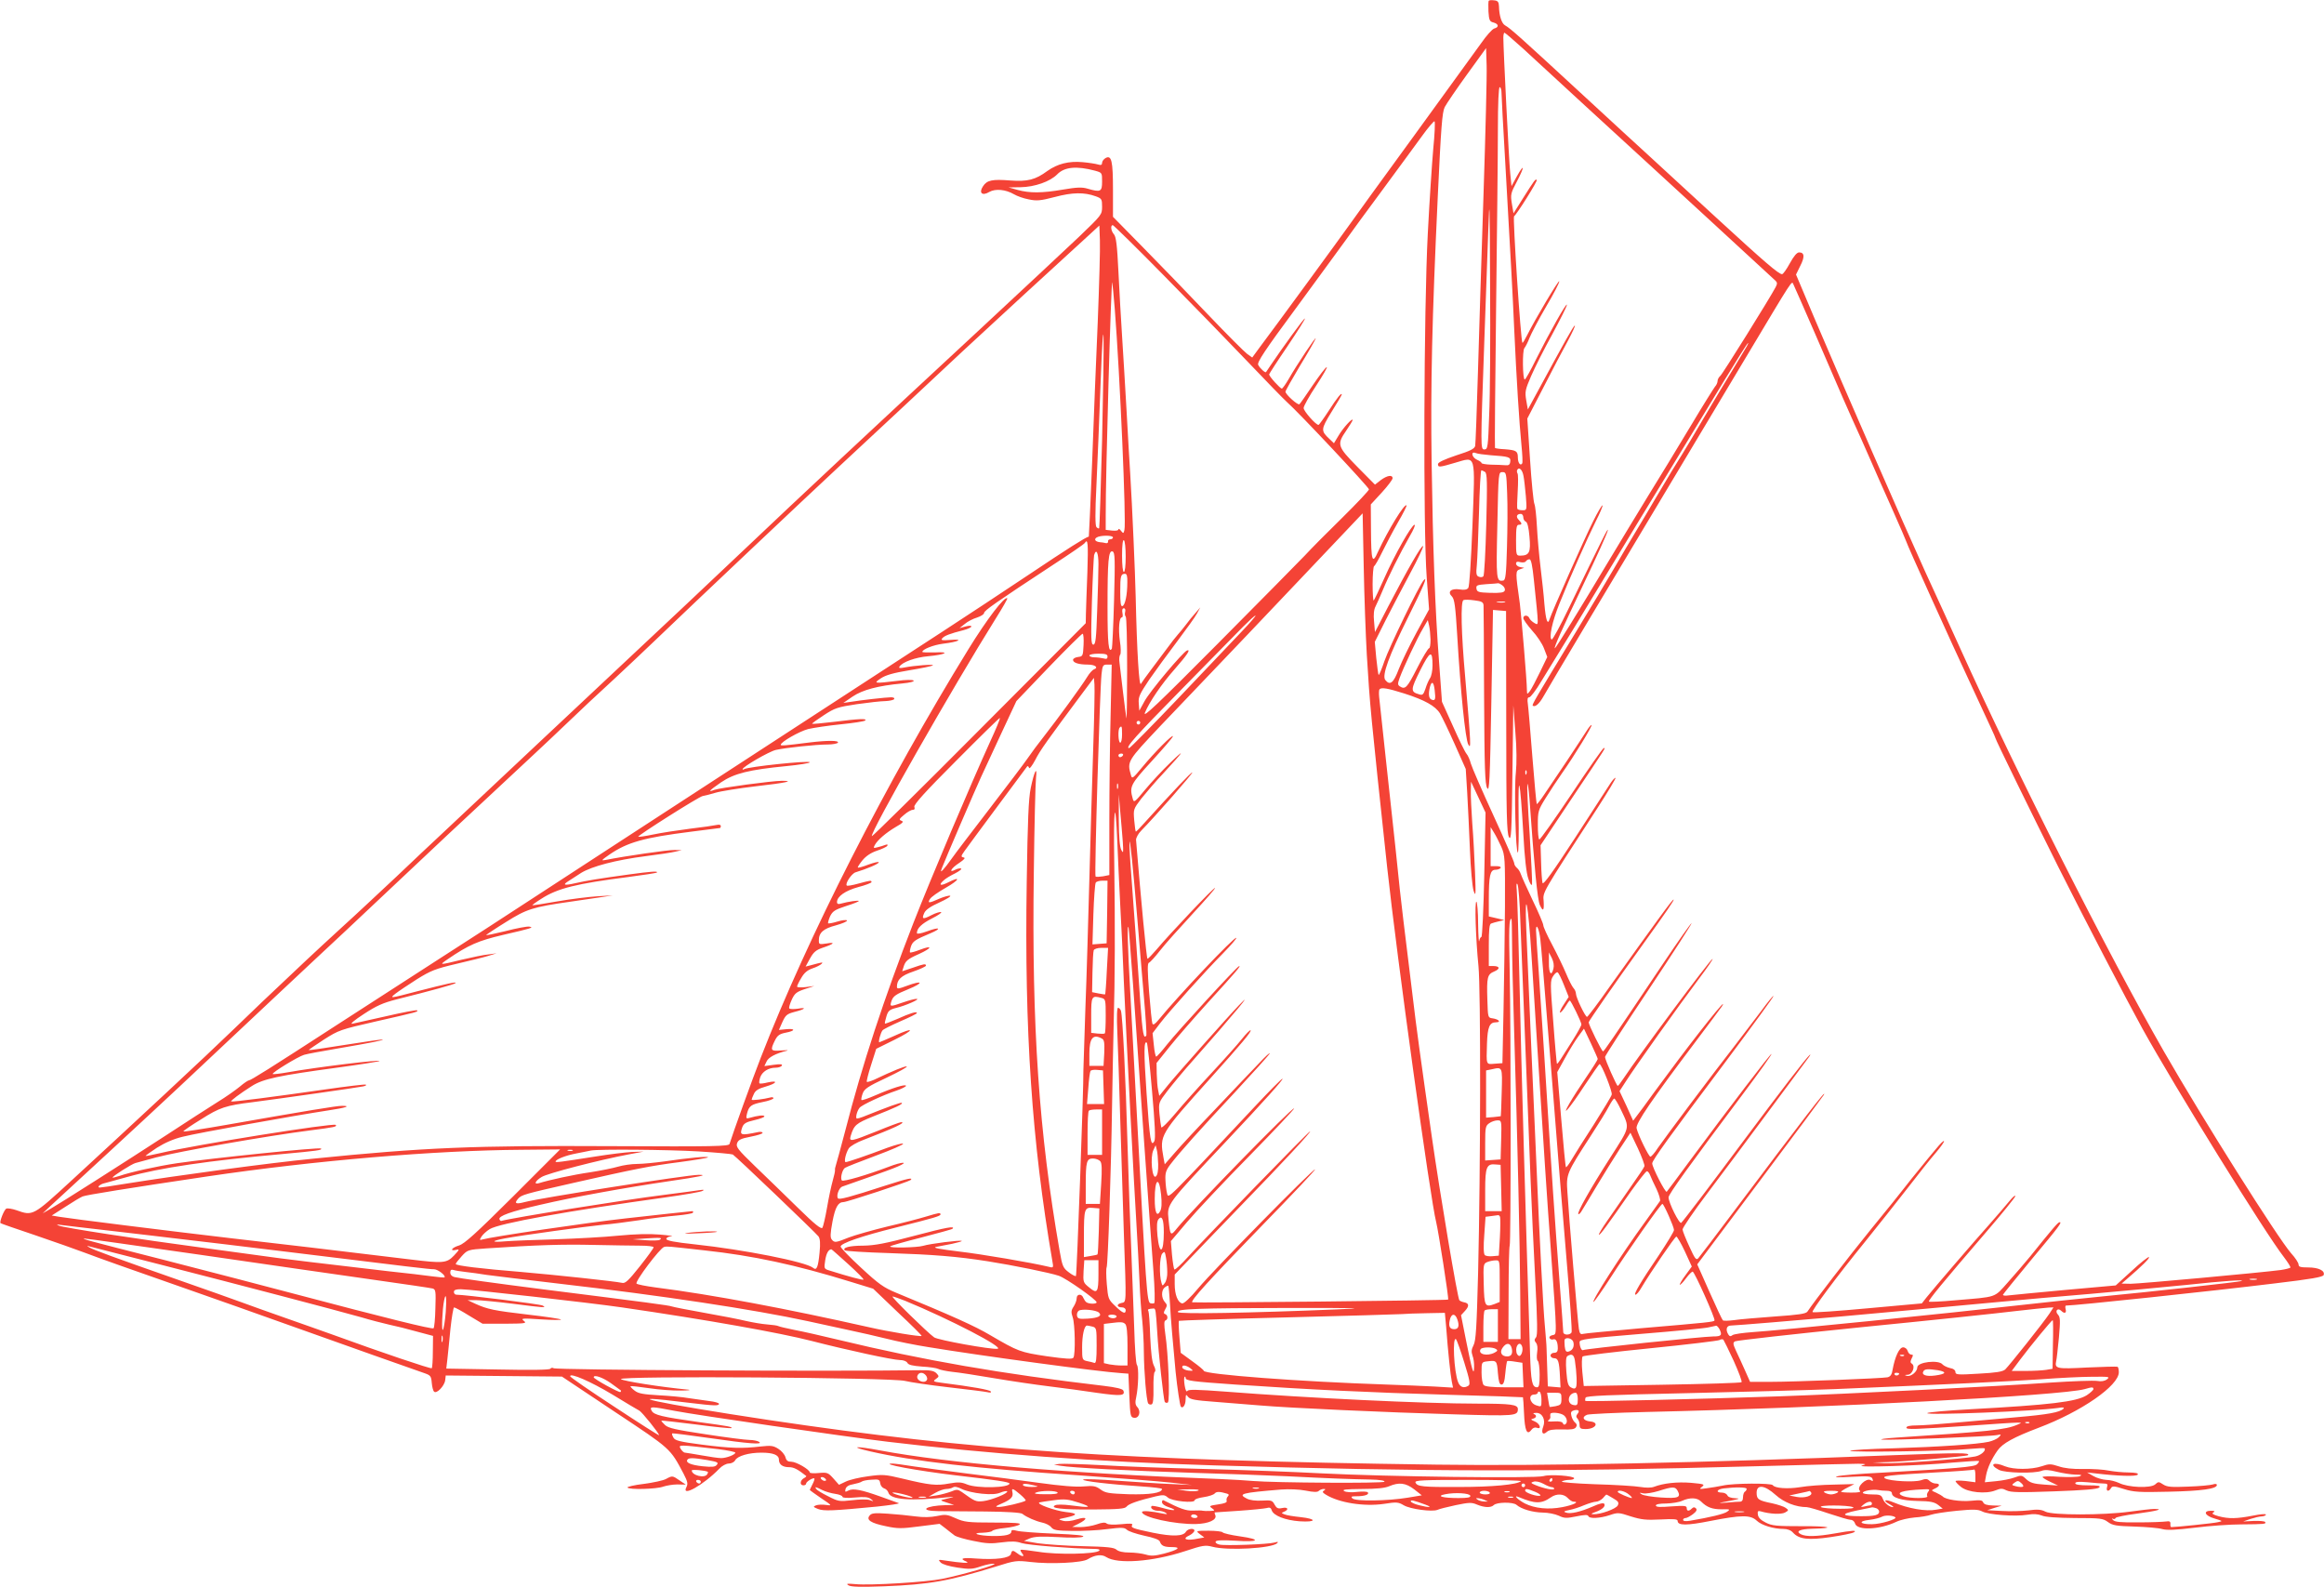 <?xml version="1.0" standalone="no"?>
<!DOCTYPE svg PUBLIC "-//W3C//DTD SVG 20010904//EN"
 "http://www.w3.org/TR/2001/REC-SVG-20010904/DTD/svg10.dtd">
<svg version="1.0" xmlns="http://www.w3.org/2000/svg"
 width="1280pt" height="874pt" viewBox="0 0 1280 874"
 preserveAspectRatio="xMidYMid meet">
<g transform="translate(0,874) scale(0.1,-0.1)"
fill="#f44336" stroke="none">
<path d="M8200 8736 c-3 -2 -3 -29 -2 -59 3 -49 7 -56 28 -61 29 -8 31 -26 4
-33 -11 -3 -44 -40 -73 -82 -30 -42 -195 -269 -367 -506 -172 -236 -334 -459
-359 -495 -43 -61 -410 -563 -496 -677 l-38 -52 -28 20 c-15 11 -112 108 -216
217 -103 108 -263 274 -355 367 l-168 171 0 148 c0 160 -8 193 -40 176 -11 -6
-20 -18 -20 -27 0 -11 -6 -14 -22 -9 -13 4 -51 10 -85 13 -76 7 -139 -9 -195
-49 -65 -48 -109 -59 -203 -52 -100 8 -129 2 -151 -32 -24 -36 -5 -55 35 -31
33 19 90 14 136 -13 17 -10 53 -23 81 -28 43 -9 63 -8 143 13 98 26 162 27
226 4 33 -12 35 -16 35 -57 0 -44 -2 -46 -127 -166 -71 -67 -321 -301 -558
-521 -606 -562 -953 -886 -1300 -1215 -165 -157 -442 -417 -615 -579 -173
-162 -391 -367 -485 -455 -207 -195 -452 -425 -560 -526 -44 -41 -155 -145
-245 -231 -91 -85 -223 -209 -295 -274 -71 -65 -161 -148 -199 -184 -220 -207
-284 -268 -406 -386 -139 -135 -550 -517 -888 -828 -211 -194 -211 -194 -301
-162 -23 8 -48 12 -56 9 -12 -5 -39 -73 -32 -80 1 -2 88 -32 192 -67 105 -36
228 -79 275 -97 87 -33 226 -82 600 -213 118 -41 343 -121 500 -177 319 -114
717 -255 770 -273 31 -11 35 -16 38 -52 2 -22 7 -44 13 -49 13 -14 57 31 61
63 l3 26 320 -3 320 -3 291 -194 c312 -207 304 -200 379 -341 22 -43 25 -55
16 -73 -32 -60 94 11 181 101 15 16 38 28 52 28 14 0 30 8 35 18 13 24 75 42
145 42 65 0 96 -13 96 -38 0 -27 20 -42 56 -42 26 0 47 -11 94 -48 3 -2 -3 -8
-13 -13 -21 -12 -23 -39 -2 -39 8 0 15 4 15 10 0 10 39 34 45 28 3 -2 -2 -17
-10 -32 -8 -16 -15 -30 -15 -31 0 -2 28 -22 63 -46 60 -40 61 -42 27 -37 -19
3 -44 2 -55 -2 -18 -7 -17 -9 10 -20 32 -13 86 -10 325 13 74 8 128 16 120 19
-8 3 -53 19 -100 36 -106 38 -152 47 -178 33 -17 -9 -19 -8 -15 9 4 13 17 22
42 26 20 4 41 10 46 14 6 5 30 10 55 11 41 3 45 1 48 -20 2 -13 12 -25 22 -28
10 -3 20 -13 23 -23 10 -39 123 -48 332 -25 38 4 34 2 -25 -12 -23 -5 -22 -6
15 -18 l40 -13 -46 -1 c-115 -3 -152 -32 -41 -33 37 0 153 -1 258 -2 120 -1
197 -6 205 -13 24 -19 73 -40 109 -48 19 -4 42 -15 50 -26 13 -16 31 -19 115
-20 55 -1 142 3 193 10 80 10 95 9 108 -3 8 -9 51 -23 95 -33 53 -11 83 -22
87 -32 8 -24 23 -31 67 -31 54 0 35 -15 -44 -36 -51 -13 -72 -14 -101 -5 -21
6 -61 11 -90 11 -34 0 -60 6 -71 16 -14 12 -51 16 -185 19 -93 2 -204 10 -247
16 l-77 13 32 14 c26 10 61 12 154 7 74 -5 129 -3 139 2 12 7 -37 12 -159 17
-97 4 -190 11 -206 16 -22 6 -30 5 -30 -5 0 -17 -33 -25 -105 -24 -75 1 -123
17 -53 18 26 1 49 5 53 10 3 5 34 13 70 16 35 4 71 12 80 19 12 8 -22 11 -142
11 -143 0 -163 3 -210 24 -46 21 -57 22 -103 12 -34 -7 -73 -8 -118 -2 -37 5
-106 12 -153 15 -71 5 -89 3 -99 -10 -21 -24 6 -42 89 -59 65 -14 86 -14 185
-1 l111 14 34 -26 c18 -15 41 -32 50 -39 9 -6 55 -20 102 -29 70 -15 100 -16
157 -8 54 7 80 6 109 -4 33 -11 274 -30 398 -32 25 0 36 -3 29 -10 -19 -19
-232 -23 -334 -6 -52 8 -96 13 -99 11 -2 -3 2 -11 9 -20 16 -19 0 -20 -26 0
-25 19 -31 19 -36 -3 -7 -23 -83 -33 -193 -25 -76 6 -93 0 -52 -17 23 -11 -25
-8 -118 6 -38 6 -39 5 -24 -11 10 -10 46 -21 93 -28 66 -10 83 -9 129 7 30 10
62 16 73 14 20 -4 -165 -58 -286 -83 -87 -18 -398 -37 -479 -29 -46 4 -53 3
-37 -7 14 -8 65 -10 195 -5 253 10 357 29 617 109 104 33 113 34 189 25 109
-13 285 -5 316 15 39 24 77 29 102 12 62 -40 255 -26 432 32 100 33 113 35
152 25 85 -23 330 -9 358 20 7 8 2 8 -15 3 -35 -10 -274 -19 -305 -11 -15 4
-23 11 -19 17 4 7 40 8 109 4 129 -9 146 7 25 24 -50 7 -92 17 -96 22 -3 5
-38 9 -77 9 -72 0 -72 -1 -48 -19 l24 -18 -33 -6 c-66 -14 -94 -3 -48 18 12 6
23 16 26 23 5 18 -35 15 -46 -3 -14 -26 -73 -28 -182 -6 -115 24 -123 28 -114
43 5 8 -13 9 -60 4 -43 -4 -73 -3 -81 4 -8 7 -25 6 -55 -5 -23 -8 -63 -15 -89
-15 l-46 1 34 17 c55 27 51 43 -7 25 -32 -10 -59 -13 -78 -8 -28 8 -28 8 16
17 68 15 68 24 0 31 -59 7 -166 45 -145 53 6 2 41 7 79 12 60 8 78 6 140 -14
76 -25 63 -29 -49 -14 -38 5 -76 5 -84 0 -30 -16 36 -24 208 -23 144 1 177 4
186 16 11 15 63 33 159 56 43 10 51 9 68 -6 22 -20 148 -33 148 -15 0 6 22 13
49 17 28 4 55 13 61 20 10 12 29 11 69 -1 10 -3 11 -8 3 -16 -6 -6 -8 -16 -6
-23 4 -9 -11 -15 -47 -20 -48 -7 -51 -9 -34 -21 18 -13 17 -14 -11 -15 -16 -1
-33 0 -39 1 -5 2 -29 2 -53 1 -39 -2 -72 10 -164 57 -5 2 -8 -3 -8 -11 0 -9
16 -21 36 -27 57 -19 31 -23 -31 -5 -32 9 -59 14 -62 11 -11 -11 10 -26 35
-26 15 0 34 -5 42 -11 12 -8 9 -9 -13 -5 -64 14 -117 18 -117 9 0 -29 183 -69
298 -66 69 2 115 23 106 48 -4 8 -5 15 -3 16 2 0 63 4 134 9 72 5 140 12 152
15 15 5 23 2 27 -12 10 -30 74 -55 154 -61 93 -6 97 13 5 23 -38 4 -77 10 -88
15 -18 7 -19 8 -2 15 28 12 20 27 -11 20 -23 -5 -31 -1 -42 19 -12 23 -18 25
-69 22 -35 -2 -67 2 -84 11 -51 26 -30 32 190 50 43 3 99 1 134 -6 44 -9 65
-9 72 -2 6 6 18 11 27 11 12 0 12 -2 2 -9 -10 -6 -8 -11 10 -22 72 -45 210
-67 321 -51 69 11 79 10 109 -8 36 -21 156 -37 185 -25 10 5 55 16 101 26 73
15 87 16 117 3 41 -17 77 -18 92 -3 17 17 105 18 125 2 27 -24 90 -42 145 -43
29 0 68 -8 88 -17 31 -15 43 -15 97 -4 44 9 63 10 66 2 5 -16 64 -13 118 5 44
15 50 15 116 -7 58 -18 84 -21 163 -17 75 4 95 2 95 -8 0 -26 50 -26 181 0
169 33 220 34 254 2 27 -26 93 -46 148 -46 21 0 41 -7 52 -20 33 -37 85 -43
208 -25 62 9 119 21 127 26 23 13 -11 11 -105 -6 -97 -17 -159 -19 -187 -4
-30 16 -5 28 62 30 137 3 98 15 -50 14 -145 0 -170 2 -205 20 -27 13 -41 28
-43 43 -3 19 0 23 15 19 50 -15 112 -18 134 -7 21 12 22 13 4 26 -9 7 -43 18
-74 25 -75 15 -86 22 -86 58 0 48 44 43 105 -12 45 -41 112 -67 171 -67 10 0
65 -16 121 -35 57 -19 111 -35 121 -35 11 0 21 -9 24 -20 11 -40 134 -35 227
9 23 11 68 21 101 24 33 2 74 9 90 15 17 6 81 16 143 22 92 9 117 8 140 -4 35
-18 183 -29 247 -18 35 6 59 4 80 -4 20 -9 83 -13 183 -14 141 0 155 -2 182
-22 26 -19 46 -22 147 -25 65 -2 134 -8 153 -14 26 -7 73 -5 180 8 80 10 195
18 255 18 127 1 138 2 131 13 -3 5 -31 7 -63 6 l-58 -3 40 14 c22 7 50 14 63
14 12 1 22 5 22 10 0 5 -33 2 -72 -6 -88 -17 -133 -18 -189 -3 -31 9 -39 14
-28 21 10 6 7 9 -13 9 -47 0 -34 -28 20 -43 46 -14 46 -14 17 -20 -24 -6 -231
-27 -256 -27 -4 0 -6 8 -5 18 1 13 -5 16 -24 13 -14 -2 -82 -5 -152 -5 -97 -1
-130 2 -140 13 -8 8 -8 11 -1 7 6 -3 13 -2 15 4 1 5 54 16 117 24 111 15 154
26 95 26 -16 0 -76 -7 -134 -15 -147 -20 -425 -20 -464 0 -23 12 -44 14 -95 7
-36 -4 -102 -6 -146 -3 l-80 4 40 13 40 12 -48 1 c-33 1 -49 6 -54 17 -5 13
-16 14 -67 9 -58 -6 -143 7 -156 24 -3 3 -18 12 -35 20 -30 13 -30 13 -7 24
27 12 29 27 3 27 -11 0 -26 7 -34 15 -12 12 -21 12 -47 3 -36 -12 -168 -5
-197 10 -23 14 18 18 277 33 113 6 208 13 213 16 4 2 7 -12 7 -33 l0 -37 -55
7 c-30 3 -55 3 -54 -1 0 -5 14 -19 30 -32 38 -30 137 -40 189 -19 30 12 38 12
62 0 24 -11 70 -12 263 -5 164 6 238 12 247 21 9 9 -3 12 -60 12 -47 0 -72 4
-72 11 0 9 20 10 68 6 37 -4 77 -7 90 -7 19 0 22 -4 17 -20 -7 -23 10 -27 22
-5 7 12 17 12 70 -5 54 -17 85 -19 248 -15 183 4 265 16 265 37 0 6 -9 8 -22
3 -13 -4 -74 -10 -136 -12 -94 -4 -116 -2 -138 12 -24 16 -27 16 -44 0 -25
-22 -149 -17 -199 8 -19 9 -50 17 -70 17 -20 1 -52 10 -71 21 l-35 20 45 -5
c124 -15 227 -18 234 -7 5 8 -10 11 -51 12 -32 0 -80 5 -108 10 -27 6 -90 10
-140 9 -60 -1 -106 4 -137 15 -44 14 -52 14 -93 0 -58 -19 -155 -19 -202 0
-63 27 -91 10 -33 -20 34 -17 193 -21 235 -5 18 7 42 5 82 -5 32 -8 78 -15
103 -16 34 0 40 -2 25 -9 -11 -4 -62 -6 -112 -3 -51 4 -93 3 -93 -1 0 -4 19
-16 43 -27 l42 -20 -74 5 c-60 4 -79 10 -100 29 -25 24 -28 24 -66 10 -22 -8
-68 -17 -101 -20 l-62 -6 7 39 c8 41 31 91 63 136 27 39 89 73 226 125 236 89
442 232 442 306 0 14 -3 28 -7 30 -5 2 -80 0 -167 -4 -170 -9 -180 -7 -171 36
3 11 9 69 15 129 8 95 8 112 -6 127 -18 20 0 39 19 20 17 -17 30 -13 24 9 -3
11 -2 20 2 20 51 0 799 79 1149 122 202 24 265 35 270 46 9 24 -28 42 -85 42
-42 0 -53 3 -53 16 0 9 -18 37 -41 62 -75 86 -488 741 -701 1112 -311 543
-810 1530 -1122 2220 -51 113 -138 304 -194 425 -111 244 -455 1030 -610 1396
l-100 237 23 47 c26 50 24 75 -6 75 -12 0 -29 -20 -51 -60 -18 -33 -37 -60
-43 -60 -19 1 -91 62 -363 312 -151 139 -314 289 -362 333 -49 44 -222 204
-386 355 -322 297 -386 355 -414 370 -19 10 -33 53 -34 105 -1 24 -6 31 -26
33 -14 2 -28 1 -30 -2z m188 -263 c53 -49 206 -189 340 -313 135 -124 308
-283 387 -355 111 -102 376 -345 663 -610 11 -10 12 -17 2 -36 -34 -64 -292
-478 -305 -489 -8 -7 -15 -19 -15 -28 0 -8 -6 -23 -14 -31 -7 -9 -65 -101
-127 -205 -63 -104 -121 -201 -130 -215 -9 -14 -60 -98 -114 -186 -54 -88
-152 -250 -218 -360 -158 -264 -288 -475 -293 -475 -8 0 39 105 160 358 69
144 128 274 131 290 6 26 -28 -43 -213 -424 -48 -100 -91 -179 -96 -176 -16 9
3 99 43 198 57 143 152 356 200 453 23 45 40 85 37 88 -2 3 -26 -36 -51 -87
-48 -95 -226 -497 -240 -539 -11 -37 -21 -8 -29 84 -3 44 -13 134 -21 200 -8
66 -17 167 -20 225 -3 58 -9 114 -14 125 -5 11 -16 121 -24 245 l-15 225 88
170 c48 94 109 210 136 259 26 49 43 86 37 83 -9 -6 -54 -86 -209 -372 l-49
-90 -9 51 c-8 47 -5 59 27 133 19 44 71 148 116 229 44 82 81 155 81 163 0 18
-95 -151 -169 -298 -30 -62 -59 -113 -63 -113 -12 0 -14 160 -2 173 6 7 19 32
28 56 10 25 51 103 92 173 42 71 74 133 72 139 -3 9 -132 -207 -178 -299 -12
-24 -23 -42 -25 -40 -9 9 -54 692 -46 697 15 10 131 195 125 200 -7 7 -12 0
-79 -106 l-49 -78 -9 53 c-8 50 -7 58 28 123 43 82 42 104 -1 27 l-29 -53 -7
70 c-7 64 -38 684 -38 748 0 15 3 27 6 27 3 0 49 -39 102 -87z m-217 -798
c-11 -335 -25 -781 -31 -990 -6 -209 -13 -389 -15 -400 -3 -16 -26 -28 -105
-53 -65 -22 -100 -38 -100 -48 0 -19 8 -18 96 8 115 33 109 56 94 -344 -8
-201 -17 -338 -23 -346 -8 -10 -23 -12 -48 -8 -47 7 -69 -13 -42 -39 14 -15
19 -51 29 -214 18 -308 45 -573 61 -601 16 -29 15 -6 -17 370 -22 245 -26 415
-10 425 5 3 32 3 59 -1 42 -5 51 -10 52 -28 1 -11 2 -237 3 -501 2 -397 5
-484 17 -505 12 -22 15 33 23 478 l9 503 36 -3 36 -3 1 -610 c0 -510 3 -614
15 -635 12 -22 15 18 19 350 l5 375 11 -145 c8 -93 8 -173 3 -225 -10 -87 -1
-447 11 -440 4 2 6 98 4 212 -3 244 8 199 26 -107 7 -134 17 -221 28 -250 8
-25 17 -39 20 -31 2 7 -4 131 -13 276 -10 144 -15 269 -13 276 3 8 8 -29 12
-81 27 -382 44 -554 57 -584 18 -39 24 -32 21 21 -4 52 -16 32 297 514 57 88
101 162 99 165 -3 2 -15 -10 -27 -28 -11 -18 -100 -153 -195 -301 -123 -189
-176 -262 -180 -250 -3 10 -7 61 -8 113 l-3 95 170 255 c203 303 188 280 178
280 -5 0 -85 -114 -178 -254 -94 -140 -173 -252 -177 -249 -5 2 -8 39 -8 81 0
74 2 81 43 147 24 39 64 99 89 135 70 99 169 262 164 267 -2 3 -15 -12 -28
-33 -13 -20 -61 -94 -107 -163 -47 -69 -102 -152 -124 -184 -21 -32 -41 -57
-43 -55 -2 3 -13 119 -24 259 -11 140 -22 271 -25 292 -4 26 -2 37 8 37 7 0
37 39 66 88 112 181 248 404 376 617 73 121 218 360 322 530 104 171 244 401
312 513 68 111 125 202 128 202 5 0 5 0 -77 -135 -37 -60 -111 -184 -165 -275
-53 -91 -107 -181 -119 -200 -30 -47 -77 -124 -151 -250 -34 -58 -82 -139
-107 -180 -25 -41 -78 -131 -118 -200 -40 -69 -136 -228 -213 -355 -220 -362
-240 -395 -235 -401 12 -11 36 10 58 49 33 59 320 540 1106 1852 280 468 261
439 272 418 5 -10 59 -133 120 -273 137 -319 185 -428 252 -575 10 -22 34 -76
53 -120 19 -44 71 -162 116 -262 45 -101 81 -185 81 -187 0 -8 248 -557 353
-781 114 -246 137 -295 137 -299 0 -8 196 -408 347 -711 143 -285 371 -723
463 -890 181 -326 678 -1129 780 -1259 21 -28 37 -53 35 -57 -3 -3 -26 -9 -52
-13 -113 -15 -782 -76 -828 -76 l-50 1 30 26 c83 71 127 115 121 120 -3 3 -46
-30 -94 -75 l-89 -81 -279 -25 c-154 -14 -294 -28 -312 -30 -18 -3 -32 -1 -30
4 2 5 73 92 158 195 153 183 170 206 153 204 -8 0 -43 -41 -161 -188 -30 -36
-85 -101 -123 -143 -78 -87 -55 -79 -292 -99 -75 -7 -140 -10 -143 -7 -5 6 72
100 318 386 87 101 158 189 158 195 -1 7 -15 -6 -33 -28 -18 -22 -68 -80 -112
-130 -87 -97 -304 -350 -345 -401 l-25 -32 -298 -27 c-164 -15 -301 -25 -304
-21 -7 7 131 193 292 391 67 83 170 213 230 290 59 77 130 166 158 198 27 32
47 60 44 63 -3 3 -22 -16 -43 -42 -22 -26 -62 -74 -89 -108 -28 -34 -66 -81
-85 -106 -19 -25 -101 -127 -183 -227 -126 -155 -318 -404 -352 -456 -8 -12
-48 -18 -178 -27 -92 -7 -194 -15 -225 -20 -31 -4 -60 -5 -63 -1 -4 3 -37 74
-74 157 l-67 151 344 459 c190 253 348 466 353 474 23 44 -114 -134 -483 -625
-107 -143 -201 -266 -208 -274 -12 -13 -19 -3 -49 63 -20 43 -37 85 -38 95 0
9 60 98 135 197 74 98 222 296 328 439 106 143 207 278 223 300 17 22 23 33
14 25 -23 -21 -159 -198 -362 -470 -181 -243 -329 -438 -345 -454 -10 -10 -70
111 -70 140 0 17 110 170 408 567 90 120 162 221 159 223 -4 4 -237 -301 -448
-586 -67 -91 -125 -169 -129 -173 -7 -8 -80 134 -80 156 0 17 94 147 408 565
145 194 263 355 260 357 -2 3 -33 -35 -68 -83 -36 -48 -104 -137 -151 -198
-110 -140 -375 -494 -418 -556 -17 -27 -36 -48 -41 -48 -9 0 -67 118 -76 156
-7 26 84 158 326 479 75 99 139 186 144 193 42 70 -141 -159 -295 -368 -47
-63 -110 -148 -139 -189 l-55 -73 -37 82 -38 81 35 54 c48 76 292 418 398 559
49 65 85 117 79 115 -15 -6 -401 -524 -492 -661 -14 -21 -27 -38 -30 -38 -6 0
-70 144 -70 159 0 6 108 173 241 372 132 198 238 363 236 365 -2 3 -72 -96
-154 -218 -296 -441 -328 -487 -334 -488 -7 0 -79 146 -79 160 0 7 153 227
285 410 151 210 186 262 183 266 -5 4 -88 -111 -351 -478 -65 -93 -122 -168
-126 -168 -10 0 -61 107 -61 127 0 9 -6 24 -14 32 -8 9 -26 45 -41 81 -15 36
-49 106 -76 157 -27 50 -49 99 -49 108 0 8 -26 70 -59 138 -32 67 -61 132 -65
144 -4 12 -13 27 -21 33 -8 7 -15 18 -15 26 0 7 -51 125 -114 262 -63 137
-119 266 -125 287 -5 20 -16 45 -24 54 -8 9 -41 77 -74 151 l-61 135 -16 220
c-22 290 -34 624 -41 1100 -6 430 2 781 34 1465 18 381 24 461 38 490 10 19
65 100 123 180 l105 145 3 -95 c2 -52 -6 -369 -17 -705z m99 553 c0 -18 9
-186 20 -373 33 -586 40 -704 50 -930 12 -267 28 -519 40 -639 5 -49 7 -93 4
-98 -10 -16 -24 3 -24 32 0 36 -9 41 -72 46 -28 1 -52 5 -54 7 -2 2 1 343 6
758 5 415 10 861 10 992 0 151 4 237 10 237 6 0 10 -15 10 -32z m-376 -308
c-7 -80 -21 -289 -30 -465 -22 -414 -26 -1629 -6 -1895 l13 -176 -69 -127
c-38 -70 -82 -161 -98 -202 -29 -77 -48 -92 -74 -60 -20 24 19 132 125 345 87
174 110 231 86 204 -23 -24 -192 -373 -216 -445 -15 -44 -29 -78 -32 -76 -2 3
-8 45 -13 94 l-8 88 60 120 c34 66 94 182 135 258 41 76 73 143 71 149 -5 13
-85 -127 -191 -330 l-74 -143 -5 58 c-4 38 -1 66 8 83 7 14 25 54 40 90 30 73
95 204 149 298 20 34 32 62 26 62 -16 0 -109 -164 -166 -293 -29 -65 -55 -120
-59 -124 -3 -3 -6 37 -6 90 0 52 4 97 8 99 5 2 25 37 45 78 20 41 59 115 87
164 28 48 49 90 47 93 -12 11 -102 -137 -157 -255 -32 -72 -38 -54 -39 121
l-1 139 60 65 c33 36 60 72 60 79 0 21 -30 16 -65 -10 l-32 -25 -97 98 c-111
113 -114 123 -61 200 19 28 35 54 35 58 0 14 -53 -44 -77 -85 l-26 -43 -24 23
c-49 46 -49 52 11 150 31 49 56 92 56 95 0 14 -26 -18 -71 -88 -28 -43 -54
-79 -57 -79 -15 0 -82 76 -82 93 0 10 31 66 69 123 38 58 64 103 58 102 -7 -2
-41 -47 -77 -100 -36 -53 -68 -100 -73 -104 -8 -8 -77 54 -77 69 0 5 36 69 79
141 44 72 83 140 87 151 8 23 -105 -146 -148 -222 -17 -29 -34 -53 -38 -53 -9
0 -70 67 -70 78 0 3 45 73 101 155 55 82 99 151 96 153 -4 4 -123 -160 -191
-261 -11 -16 -21 -32 -23 -34 -4 -6 -33 20 -43 39 -8 14 35 79 208 313 119
163 242 330 272 372 30 43 123 169 205 280 83 112 179 244 215 293 36 50 68
87 71 84 4 -4 1 -72 -7 -152z m-1863 -120 c39 -11 39 -11 39 -60 0 -56 -8 -60
-80 -39 -30 9 -59 8 -135 -5 -117 -20 -184 -20 -250 -2 l-50 14 65 1 c78 1
164 31 203 71 40 41 107 47 208 20z m2171 -1345 c-6 -177 -8 -190 -26 -190
-22 0 -22 1 -1 590 8 215 18 491 22 615 7 201 8 169 10 -300 2 -289 0 -610 -5
-715z m-2156 510 c-9 -203 -23 -552 -31 -775 -9 -222 -17 -404 -18 -405 -17
-3 -122 -70 -325 -206 -136 -91 -353 -234 -482 -318 -1063 -692 -1728 -1124
-1855 -1207 -82 -53 -258 -168 -390 -254 -132 -86 -368 -240 -525 -340 -157
-101 -413 -267 -570 -368 -361 -234 -469 -302 -480 -302 -4 0 -27 -15 -49 -34
-23 -19 -78 -58 -124 -86 -45 -28 -172 -110 -282 -182 -229 -149 -581 -373
-640 -407 l-40 -23 35 33 c19 18 174 161 345 318 301 278 391 362 905 846 135
126 308 289 385 360 77 72 230 216 340 320 111 105 322 303 470 440 148 138
319 297 379 355 144 137 165 157 288 270 56 52 159 149 228 215 206 198 834
791 1001 946 85 79 248 231 362 337 114 106 260 243 324 303 106 99 578 533
707 650 l51 47 3 -82 c2 -44 -4 -247 -12 -451z m365 257 c151 -153 357 -365
459 -472 102 -107 200 -208 219 -225 63 -55 451 -469 451 -480 0 -6 -66 -76
-147 -156 -81 -79 -174 -173 -207 -209 -34 -35 -249 -254 -479 -485 -336 -338
-414 -412 -401 -380 23 57 92 159 164 240 69 79 90 110 68 103 -22 -8 -206
-226 -235 -281 l-28 -51 -3 41 c-3 35 5 51 57 129 34 49 103 144 154 211 51
68 101 137 110 155 l18 33 -26 -30 c-15 -16 -39 -46 -53 -65 -15 -20 -35 -44
-45 -55 -10 -11 -37 -45 -60 -77 -23 -31 -62 -83 -87 -116 -25 -33 -50 -68
-56 -78 -10 -18 -22 170 -29 481 -3 130 -19 497 -30 675 -4 52 -12 208 -20
345 -8 138 -19 324 -25 415 -6 91 -15 250 -20 354 -7 146 -13 193 -25 206 -16
18 -20 50 -6 50 4 0 132 -125 282 -278z m-271 -185 c28 -357 64 -1175 53
-1216 -5 -20 -6 -20 -19 -4 -7 10 -14 13 -14 8 0 -7 -15 -9 -35 -7 l-35 4 0
77 c-1 222 30 1306 36 1286 1 -5 8 -72 14 -148z m-70 -722 c-7 -264 -14 -482
-16 -484 -2 -3 -9 0 -15 6 -7 7 -8 76 0 234 6 123 16 377 23 564 7 193 14 301
16 250 2 -49 -2 -306 -8 -570z m2140 -82 c101 -7 112 -10 108 -36 -2 -17 -9
-21 -28 -19 -14 1 -49 3 -77 3 -29 1 -53 5 -53 9 0 4 -11 12 -25 18 -29 13
-36 49 -7 37 9 -4 46 -9 82 -12z m181 -114 c4 -19 9 -69 13 -111 6 -78 6 -78
-19 -78 -13 0 -25 3 -28 8 -2 4 -1 47 2 95 3 49 3 94 -1 100 -4 6 -4 15 -1 20
10 17 28 0 34 -34z m-212 22 c12 -8 13 -54 7 -288 -4 -153 -11 -282 -16 -287
-5 -5 -16 -6 -25 -2 -14 5 -16 16 -11 64 3 31 8 162 12 290 3 127 9 232 13
232 3 0 12 -4 20 -9z m122 -118 c3 -65 2 -199 -1 -298 -4 -149 -8 -180 -20
-182 -39 -7 -40 3 -33 305 6 292 6 292 28 292 21 0 22 -5 26 -117z m-773 -888
c17 -282 21 -321 112 -1170 53 -492 239 -1836 270 -1955 12 -47 71 -423 66
-427 -4 -5 -1399 -19 -1409 -15 -13 6 87 117 391 430 162 166 290 302 285 302
-15 0 -560 -555 -642 -653 -45 -54 -80 -87 -90 -85 -24 5 -41 48 -41 106 l0
53 93 97 c50 53 178 185 282 293 213 219 385 404 370 398 -12 -5 -567 -576
-671 -690 -38 -42 -72 -74 -76 -70 -3 3 -9 40 -13 81 l-6 75 89 105 c49 58
203 222 342 363 139 142 250 260 248 263 -9 9 -554 -549 -645 -660 -36 -45
-38 -43 -47 49 -9 85 -12 80 318 430 203 215 323 349 309 344 -7 -2 -74 -70
-150 -151 -494 -527 -477 -510 -485 -481 -4 14 -8 48 -9 74 -2 39 3 54 26 85
50 66 165 194 355 397 101 109 188 205 193 215 4 9 -23 -15 -60 -55 -37 -39
-145 -151 -238 -250 -94 -98 -195 -207 -225 -242 l-55 -63 -7 38 c-22 122 -20
126 257 434 171 190 229 259 223 266 -3 3 -25 -19 -48 -48 -23 -29 -99 -114
-168 -188 -69 -74 -159 -175 -199 -223 -41 -49 -75 -82 -77 -75 -2 7 -7 41
-10 74 -5 62 -5 62 43 125 27 35 92 114 146 174 219 248 342 396 249 299 -62
-64 -339 -376 -391 -440 l-48 -59 -6 30 c-4 17 -7 57 -8 91 l-1 60 73 91 c40
50 136 160 212 244 151 165 184 204 169 198 -15 -6 -334 -353 -396 -431 -29
-37 -56 -67 -60 -67 -3 -1 -10 28 -13 64 l-7 65 41 54 c52 68 249 287 349 388
42 43 74 80 71 83 -9 9 -320 -319 -425 -448 -23 -28 -33 -34 -37 -24 -3 8 -11
86 -18 173 -9 118 -10 159 -1 162 6 2 34 32 61 67 27 35 109 126 181 204 72
78 127 141 122 141 -10 0 -247 -250 -321 -338 -24 -28 -47 -52 -51 -52 -5 0
-36 325 -63 655 0 11 12 34 28 50 76 77 286 317 282 321 -4 4 -104 -101 -265
-279 -23 -26 -44 -47 -46 -47 -2 0 -6 28 -9 62 -5 61 -5 62 39 120 25 31 79
95 122 140 112 121 127 144 38 58 -43 -41 -105 -108 -139 -149 -58 -70 -62
-73 -68 -50 -19 68 -14 78 106 209 63 69 115 129 115 135 0 14 -102 -89 -168
-169 -53 -64 -57 -67 -63 -45 -22 76 -20 78 163 272 95 100 227 238 293 307
66 69 278 291 470 494 l350 369 6 -294 c3 -162 11 -379 17 -484z m862 756 c0
-10 6 -21 14 -24 8 -3 16 -32 20 -83 8 -86 -1 -104 -51 -104 -22 0 -23 3 -23
85 0 69 3 85 15 85 19 0 19 7 0 27 -17 16 -12 33 11 33 8 0 14 -9 14 -19z
m-2260 -111 c0 -5 -7 -10 -15 -10 -8 0 -14 -6 -12 -12 1 -7 -5 -11 -13 -9 -8
2 -23 5 -32 5 -26 3 -34 16 -18 26 20 13 90 13 90 0z m70 -106 c0 -49 -4 -84
-10 -84 -6 0 -10 37 -10 91 0 57 4 88 10 84 6 -3 10 -44 10 -91z m-211 -86
c-4 -95 -7 -197 -8 -227 l-1 -53 -587 -589 c-322 -324 -589 -587 -591 -584
-14 14 443 816 685 1203 36 57 63 105 61 107 -14 14 -113 -116 -214 -280 -452
-734 -885 -1584 -1144 -2250 -48 -123 -153 -414 -172 -475 -4 -13 -83 -15
-649 -12 -759 4 -1031 -7 -1644 -69 -246 -24 -739 -91 -1040 -139 -66 -11
-127 -20 -135 -20 -19 0 1 19 26 24 10 3 66 18 124 34 182 51 446 90 860 127
185 17 217 21 208 30 -8 8 -601 -53 -793 -81 -108 -16 -257 -49 -317 -70 -21
-7 -38 -11 -38 -9 0 8 106 75 126 80 10 3 62 17 114 31 129 34 614 119 850
149 132 17 148 20 139 30 -13 12 -777 -110 -965 -155 -43 -10 -80 -17 -82 -16
-1 2 27 22 62 45 43 27 92 49 143 61 77 20 618 117 802 145 95 14 128 25 75
25 -31 0 -188 -26 -627 -103 -136 -24 -247 -41 -247 -38 0 4 44 34 98 67 102
65 136 76 282 94 140 18 583 81 610 87 14 3 20 7 14 10 -6 2 -107 -10 -225
-27 -277 -40 -512 -70 -516 -66 -4 4 48 43 114 85 63 40 150 58 468 101 126
17 232 34 235 37 8 9 -340 -33 -503 -62 -45 -8 -83 -12 -85 -10 -7 7 141 97
173 106 16 5 98 20 180 34 192 33 257 46 253 50 -2 2 -94 -11 -206 -29 -111
-18 -202 -31 -202 -29 0 2 38 28 84 58 82 52 90 55 287 100 229 52 234 53 226
61 -2 3 -78 -11 -168 -32 -90 -20 -175 -39 -189 -42 -14 -2 12 20 63 53 70 46
106 62 180 81 188 47 320 83 326 90 8 9 -39 -1 -214 -46 -149 -39 -150 -39
-118 -13 18 14 72 50 119 80 77 48 103 58 218 85 72 17 151 36 176 44 l45 14
-44 -6 c-25 -2 -91 -16 -147 -29 -127 -31 -127 -31 -79 2 117 80 169 102 304
134 160 37 174 41 146 46 -11 2 -71 -9 -132 -25 -62 -15 -109 -25 -105 -21 4
4 53 37 110 72 111 70 147 82 352 111 58 9 134 20 170 25 l65 10 -85 -5 c-47
-3 -146 -15 -220 -28 -74 -13 -136 -23 -138 -21 -1 1 20 17 49 35 89 58 195
84 478 120 85 11 156 22 159 25 9 9 -38 5 -148 -10 -175 -24 -241 -35 -302
-49 -61 -14 -73 -10 -35 13 12 8 43 28 68 44 59 36 191 71 355 92 71 9 145 20
164 25 l35 8 -40 1 c-33 1 -270 -33 -380 -55 -26 -5 -24 -2 22 30 98 67 187
93 451 126 84 11 155 20 157 20 3 0 5 5 5 11 0 7 -9 9 -22 6 -13 -3 -80 -13
-149 -21 -70 -9 -161 -23 -203 -32 -43 -9 -79 -14 -81 -12 -6 5 338 223 355
224 8 1 40 9 70 18 30 9 131 25 224 36 166 19 216 30 142 30 -53 0 -343 -39
-372 -50 -39 -15 -28 -4 38 42 73 49 154 69 359 89 71 7 129 16 129 21 0 11
-339 -24 -362 -38 -4 -3 -8 -3 -8 0 0 13 145 97 183 106 53 12 221 30 286 30
27 0 53 5 56 10 8 13 -60 13 -157 1 -134 -17 -158 -19 -158 -13 0 16 102 74
151 87 30 7 110 19 179 26 69 7 129 16 135 21 13 12 -33 10 -169 -7 -66 -8
-121 -13 -123 -11 -2 2 27 23 64 47 61 40 76 45 182 61 64 9 135 17 158 17 23
1 45 6 48 11 3 6 -4 10 -17 10 -25 0 -169 -16 -228 -26 l-35 -5 51 35 c55 37
141 60 273 72 43 4 68 11 63 16 -5 5 -43 5 -93 -2 -125 -15 -130 -14 -88 14
27 18 68 30 159 45 67 11 125 23 128 27 8 7 -102 -1 -157 -12 -25 -5 -32 -4
-27 5 16 25 88 51 158 57 97 9 126 26 36 21 -38 -1 -68 0 -68 3 0 14 60 38
114 45 84 10 118 27 43 21 -49 -4 -57 -2 -47 9 12 14 40 25 118 45 23 6 42 15
42 20 0 5 -13 5 -32 0 l-33 -9 29 23 c15 13 46 29 67 35 21 7 39 18 39 25 0
13 58 54 387 270 89 58 165 110 168 116 17 27 19 -4 14 -162z m147 -152 c-4
-143 -10 -264 -12 -268 -18 -29 -24 28 -24 226 0 259 5 317 28 309 13 -6 14
-38 8 -267z m-86 197 c0 -38 -3 -152 -7 -255 -5 -156 -9 -188 -21 -188 -13 0
-14 32 -8 238 4 130 10 245 12 255 12 39 24 13 24 -50z m2398 -85 c28 -270 28
-252 3 -239 -12 7 -25 19 -28 27 -7 18 -33 18 -33 0 0 -8 22 -38 48 -68 27
-29 57 -74 66 -99 l18 -47 -40 -83 c-22 -46 -47 -93 -55 -104 -16 -20 -16 -20
-17 1 0 53 -31 416 -39 479 -25 177 -25 181 1 190 l23 8 -22 4 c-13 2 -23 11
-23 19 0 10 7 13 24 8 13 -3 27 -1 30 5 4 6 13 11 20 11 9 0 16 -34 24 -112z
m-2239 -15 c0 -69 -12 -126 -27 -131 -9 -3 -12 18 -12 81 0 85 3 97 27 97 9 0
13 -14 12 -47z m2066 -17 c10 -7 16 -20 13 -28 -5 -12 -22 -14 -80 -13 -65 2
-73 5 -76 23 -3 19 3 21 55 25 32 2 61 4 64 5 3 1 14 -4 24 -12z m13 -93 c-10
-2 -28 -2 -40 0 -13 2 -5 4 17 4 22 1 32 -1 23 -4z m-2091 -53 c-3 -11 -1 -22
3 -25 5 -3 8 -134 8 -293 0 -158 -2 -278 -4 -267 -2 11 -11 76 -19 145 -8 69
-17 141 -19 160 -3 19 -1 39 4 45 4 5 4 39 -2 75 -9 66 -4 130 11 130 5 0 6
11 3 25 -3 16 0 25 8 25 7 0 10 -8 7 -20z m642 -108 c-46 -48 -203 -213 -347
-365 -145 -152 -268 -277 -273 -277 -24 0 33 64 290 325 152 154 303 308 337
343 34 34 64 62 69 62 4 0 -30 -40 -76 -88z m1040 -44 c0 -27 -3 -48 -8 -48
-5 0 -35 -49 -66 -110 -55 -108 -65 -119 -95 -100 -12 8 -13 14 -1 47 20 55
97 220 129 273 l26 45 7 -30 c4 -16 7 -51 8 -77z m-1911 -30 c-3 -60 -4 -63
-30 -66 -16 -2 -28 -9 -28 -16 0 -16 31 -26 82 -26 39 0 60 -16 34 -26 -9 -3
-26 -22 -38 -42 -29 -48 -168 -238 -238 -327 -30 -38 -71 -93 -90 -121 -19
-28 -114 -153 -210 -278 -96 -125 -190 -248 -208 -274 -18 -26 -40 -54 -48
-62 -13 -13 -14 -12 -6 10 15 40 187 440 215 500 14 30 64 137 110 237 l85
182 178 186 c98 102 182 185 187 185 4 0 7 -28 5 -62z m1922 -113 c0 -28 -6
-59 -14 -70 -7 -11 -19 -37 -25 -58 -11 -32 -16 -37 -34 -31 -49 14 -49 24 5
132 55 110 68 114 68 27z m-1790 49 c0 -12 -6 -15 -22 -10 -13 3 -35 6 -50 6
-16 0 -28 5 -28 10 0 6 23 10 50 10 39 0 50 -3 50 -16z m17 -321 c-4 -153 -7
-414 -7 -580 l0 -302 -35 -7 c-20 -3 -38 -4 -41 -1 -7 7 24 1037 33 1115 5 47
8 52 31 52 l25 0 -6 -277z m-96 -188 c-6 -176 -15 -498 -21 -715 -6 -217 -15
-539 -22 -715 -6 -176 -11 -329 -11 -340 2 -81 -36 -1127 -41 -1132 -3 -3 -21
6 -39 20 -32 24 -36 33 -51 119 -114 653 -154 1234 -142 2084 3 259 9 493 12
520 8 71 -10 36 -29 -56 -12 -57 -17 -181 -22 -515 -13 -823 28 -1432 141
-2089 7 -37 6 -39 -17 -33 -100 24 -371 70 -499 85 -105 13 -145 20 -125 25
17 3 56 11 88 17 32 7 57 14 54 16 -6 6 -174 -15 -213 -27 -34 -10 -191 -13
-181 -3 3 4 81 26 172 49 92 24 169 45 171 48 17 17 -34 8 -211 -39 -158 -42
-217 -53 -280 -54 -77 0 -117 -11 -102 -26 4 -4 114 -11 245 -15 240 -8 370
-18 542 -45 140 -22 346 -64 392 -80 41 -14 208 -132 208 -146 0 -10 -41 -10
-56 0 -6 4 -13 15 -17 24 -9 25 -37 23 -37 -2 0 -12 -8 -32 -17 -46 -14 -21
-14 -31 -5 -58 13 -36 16 -204 4 -223 -6 -9 -40 -7 -147 8 -146 22 -157 26
-311 116 -84 50 -209 106 -519 234 -68 28 -96 48 -192 137 -62 57 -113 110
-113 117 0 18 113 57 305 105 212 53 245 63 245 72 0 11 -7 10 -80 -12 -36
-11 -132 -36 -214 -55 -82 -20 -177 -47 -211 -60 -72 -29 -79 -30 -94 -11 -9
11 -8 33 4 98 15 79 31 108 61 108 19 0 358 112 369 121 17 16 -14 10 -138
-30 -197 -64 -257 -80 -262 -70 -10 14 6 57 23 64 10 4 73 26 142 50 69 24
143 51 165 61 66 28 23 27 -51 -2 -122 -46 -249 -83 -257 -75 -10 10 1 57 16
69 7 5 83 35 169 67 87 32 155 62 152 66 -2 5 -42 -6 -87 -22 -113 -43 -219
-79 -229 -79 -11 0 0 49 17 76 8 12 44 33 82 47 167 64 238 97 206 97 -6 0
-66 -22 -134 -50 -142 -57 -153 -59 -144 -27 19 62 29 70 125 109 127 50 164
68 157 74 -4 5 -73 -20 -215 -77 -13 -5 -27 -9 -32 -9 -10 0 -1 40 14 59 12
16 129 70 204 95 29 10 52 22 52 26 0 12 -76 -12 -166 -51 -41 -18 -76 -30
-79 -27 -3 2 0 18 6 35 9 26 27 39 132 88 67 32 117 59 111 62 -9 3 -76 -24
-181 -74 -19 -8 -36 -13 -39 -11 -2 3 8 45 24 94 l28 88 99 49 c116 57 115 75
0 22 -43 -19 -80 -35 -82 -35 -7 0 7 53 18 66 5 6 49 28 99 50 49 21 90 41 90
45 0 11 -38 -1 -109 -33 -35 -15 -66 -27 -67 -25 -2 2 2 19 8 39 9 31 17 38
53 47 54 13 135 49 114 50 -9 1 -42 -8 -74 -19 -75 -26 -76 -26 -64 10 9 24
24 35 91 62 88 36 82 52 -7 19 -45 -17 -55 -18 -55 -6 0 40 23 62 91 85 38 13
69 28 69 32 0 12 -11 10 -74 -12 l-57 -19 7 22 c10 35 22 45 85 73 73 33 78
51 7 24 -28 -11 -54 -18 -56 -15 -2 2 0 16 5 32 10 29 23 38 107 73 67 28 51
37 -18 11 -33 -12 -56 -16 -56 -10 0 27 26 52 83 81 34 17 57 33 50 35 -6 2
-30 -5 -53 -17 -48 -25 -55 -22 -39 13 8 17 34 35 83 57 39 18 66 34 59 37 -7
2 -33 -5 -59 -16 -58 -26 -67 -26 -52 -2 6 11 45 38 87 62 76 43 86 67 12 29
-42 -21 -54 -15 -23 12 9 9 37 26 62 38 25 13 40 25 33 27 -7 2 -21 -1 -32 -7
-39 -20 -22 9 21 37 30 20 37 29 25 31 -15 3 -15 7 5 35 20 29 337 455 346
467 3 3 7 -1 10 -9 2 -7 17 12 34 44 26 52 67 109 266 376 l57 76 3 -36 c2
-20 -1 -180 -7 -356z m1881 323 c6 -50 3 -59 -17 -51 -16 5 -19 32 -9 71 10
35 21 26 26 -20z m-168 -17 c113 -36 172 -69 197 -110 11 -18 47 -93 81 -169
l61 -137 8 -130 c4 -71 11 -213 15 -315 4 -102 13 -202 20 -225 12 -36 13 -25
8 100 -3 77 -9 198 -15 269 -5 72 -9 153 -8 180 l1 51 40 -85 40 -85 -7 -342
c-4 -189 -11 -343 -16 -343 -4 0 -10 -10 -12 -22 -2 -13 -5 30 -6 94 0 64 -5
119 -9 122 -11 6 -4 -205 11 -354 13 -132 12 -1104 -2 -1691 -8 -302 -12 -372
-25 -397 -12 -23 -13 -37 -6 -57 6 -15 10 -43 9 -63 -1 -55 -11 -21 -44 144
l-28 141 22 24 c24 26 23 42 -5 47 -10 2 -22 7 -26 11 -10 9 -107 587 -152
901 -61 426 -85 600 -105 770 -52 419 -62 511 -71 590 -5 47 -16 150 -24 230
-9 80 -32 291 -51 470 -19 179 -37 342 -39 362 -2 20 -1 39 2 42 11 12 47 5
136 -23z m-2279 -262 c-109 -239 -328 -756 -425 -1004 -161 -413 -282 -781
-374 -1140 -26 -99 -50 -187 -53 -195 -3 -8 -5 -19 -4 -24 1 -5 -5 -32 -13
-60 -8 -28 -22 -94 -31 -147 -9 -53 -21 -102 -25 -110 -7 -10 -40 16 -137 111
-71 69 -176 172 -235 228 -95 92 -106 106 -98 127 7 18 21 25 74 35 36 7 66
16 66 21 0 5 -10 7 -22 5 -101 -21 -106 -19 -89 28 8 19 21 27 65 37 31 7 56
16 56 21 0 9 -36 5 -84 -9 -16 -5 -18 -1 -12 23 11 44 23 52 87 65 32 6 59 16
59 21 0 5 -8 7 -17 4 -34 -9 -103 -18 -103 -12 0 3 5 17 12 31 8 19 25 30 65
41 62 18 72 36 12 23 -23 -6 -44 -8 -46 -5 -3 3 -1 17 4 33 11 31 45 53 85 53
15 0 30 5 34 11 5 9 -7 10 -44 5 l-52 -7 12 25 c10 23 49 44 113 60 11 3 -4 3
-32 1 -59 -5 -62 0 -35 55 14 28 25 36 60 43 53 10 55 24 2 19 l-40 -4 19 43
c18 39 25 45 66 56 60 15 72 27 19 18 -23 -3 -44 -3 -47 2 -3 4 4 26 14 48 16
35 27 43 72 58 l52 17 -47 -6 c-27 -3 -48 -2 -48 3 0 4 10 26 23 47 16 28 33
43 62 53 22 7 44 19 50 25 10 11 7 10 -64 -9 l-24 -6 24 44 c20 36 33 47 71
60 63 21 72 32 20 23 -40 -6 -42 -5 -42 17 0 43 25 65 94 83 36 10 64 22 61
27 -3 4 -27 2 -52 -6 -26 -8 -49 -12 -52 -10 -2 3 3 20 11 39 14 28 26 36 87
56 39 12 71 25 71 28 0 5 -58 -3 -97 -14 -16 -5 -23 -2 -23 8 0 31 45 63 118
83 39 10 72 23 72 27 0 11 -5 10 -72 -8 -32 -9 -61 -14 -64 -11 -11 10 26 66
48 73 66 20 128 47 128 55 0 5 -25 -1 -56 -12 -30 -12 -57 -19 -59 -17 -3 2 9
20 25 40 20 24 47 42 80 53 27 9 53 21 57 27 4 8 0 9 -11 5 -10 -4 -29 -10
-43 -13 -22 -6 -24 -5 -15 12 16 29 62 68 116 100 39 22 45 29 31 34 -15 5
-13 10 15 33 17 15 38 27 47 27 10 0 13 6 9 16 -5 12 59 83 231 255 130 131
238 237 240 235 3 -2 -21 -60 -52 -127z m825 101 c0 -5 -4 -10 -10 -10 -5 0
-10 5 -10 10 0 6 5 10 10 10 6 0 10 -4 10 -10z m-100 -65 c0 -25 -4 -45 -10
-45 -11 0 -14 73 -3 83 11 12 13 8 13 -38z m5 -115 c-3 -5 -10 -10 -16 -10 -5
0 -9 5 -9 10 0 6 7 10 16 10 8 0 12 -4 9 -10z m2222 -102 c-3 -8 -6 -5 -6 6
-1 11 2 17 5 13 3 -3 4 -12 1 -19z m-2250 -80 c-3 -7 -5 -2 -5 12 0 14 2 19 5
13 2 -7 2 -19 0 -25z m27 -293 c4 -62 3 -67 -8 -46 -9 17 -13 68 -14 165 l0
141 8 -95 c5 -52 11 -126 14 -165z m-30 -5 c3 -85 11 -240 16 -345 6 -104 15
-296 20 -425 14 -310 57 -1143 70 -1345 5 -88 13 -223 16 -300 3 -77 10 -174
15 -215 4 -41 9 -120 9 -175 1 -112 14 -267 24 -284 4 -5 12 -8 19 -5 8 3 11
30 10 89 -1 46 2 87 7 90 6 4 4 18 -5 35 -10 20 -16 71 -20 160 -2 72 -7 135
-10 140 -6 9 -2 12 28 14 12 1 13 -8 21 -134 6 -107 35 -370 41 -380 4 -6 11
-7 17 -4 13 8 3 268 -14 379 -7 50 -7 70 1 73 15 5 14 29 -1 35 -10 3 -10 9 0
27 11 19 11 25 -2 39 -20 22 -21 65 -1 81 9 7 17 11 19 9 3 -2 7 -47 10 -99 4
-82 17 -227 31 -375 9 -88 24 -187 29 -192 11 -12 26 10 26 40 1 29 2 30 14
14 11 -14 39 -19 147 -27 74 -6 186 -15 249 -20 164 -14 690 -38 1070 -49 335
-10 350 -9 350 29 0 25 -37 30 -224 30 -290 0 -936 31 -1385 66 -160 12 -205
13 -211 4 -5 -8 -11 4 -15 29 -4 23 -4 45 -1 48 3 4 6 1 6 -5 0 -16 33 -20
275 -37 408 -28 748 -44 1165 -56 228 -6 416 -13 418 -14 1 -1 4 -41 6 -89 4
-94 16 -123 40 -91 8 11 19 16 30 12 29 -11 18 23 -11 35 -22 9 -24 12 -10 15
20 5 23 19 5 26 -7 3 -1 6 13 6 33 1 53 -37 39 -75 -13 -34 -3 -50 19 -30 13
12 35 15 85 14 50 -2 69 1 76 12 7 10 5 18 -5 26 -7 5 -17 22 -20 36 -5 20 -2
26 14 31 25 6 34 -2 19 -20 -8 -10 -8 -17 0 -25 7 -7 12 -22 12 -35 0 -19 5
-23 33 -23 56 0 78 37 25 42 -39 4 -48 25 -16 37 13 4 158 11 323 15 1004 23
2290 90 2417 126 41 12 48 12 48 0 0 -5 -17 -21 -37 -34 -58 -36 -201 -53
-643 -77 -124 -7 -229 -16 -235 -21 -14 -14 600 11 719 28 28 5 38 3 31 -4
-20 -20 -85 -32 -260 -47 -99 -9 -250 -22 -336 -30 -86 -8 -182 -15 -213 -15
-35 0 -56 -4 -56 -12 0 -12 39 -10 355 11 302 21 295 21 256 5 -63 -28 -161
-38 -666 -71 -60 -4 -96 -9 -80 -11 37 -5 601 17 635 25 23 5 24 4 9 -12 -9
-9 -34 -20 -55 -25 -63 -14 -273 -28 -526 -36 -131 -3 -238 -10 -238 -14 0 -9
537 -2 650 10 47 4 87 6 90 4 11 -12 -20 -39 -51 -45 -65 -14 -434 -40 -499
-37 l-65 4 78 2 c92 2 440 32 446 38 14 14 -48 14 -411 0 -1082 -43 -1925 -60
-2513 -52 -1751 24 -2557 78 -3682 246 -607 91 -881 150 -433 94 133 -16 160
-17 160 -5 0 5 -24 12 -52 15 -29 4 -80 11 -113 16 -33 6 -108 13 -167 16 -87
5 -113 10 -133 26 -15 11 -24 22 -22 24 2 2 48 -3 102 -11 54 -8 132 -14 174
-13 42 0 60 3 41 5 -149 14 -362 48 -370 58 -15 19 1494 9 1565 -10 28 -7 136
-23 240 -35 105 -12 201 -24 214 -27 15 -4 22 -2 18 4 -6 9 -99 26 -272 48
-46 6 -48 8 -30 21 18 13 18 15 2 32 -14 13 -34 17 -90 16 -487 -7 -2001 1
-2018 11 -6 4 -14 3 -18 -3 -4 -6 -102 -8 -289 -4 l-284 5 6 51 c3 28 11 104
17 169 7 64 16 117 20 117 5 0 42 -20 82 -45 l75 -45 123 0 c113 1 122 2 104
16 -18 14 -9 15 95 8 63 -4 113 -4 110 -1 -3 4 -84 16 -180 27 -189 22 -226
30 -292 60 l-43 20 45 0 c25 0 117 -9 205 -20 180 -23 186 -23 164 -10 -13 8
-430 60 -476 60 -7 0 -13 7 -13 15 0 11 11 15 38 15 52 0 716 -75 887 -100
474 -69 871 -140 1046 -185 194 -50 448 -105 486 -105 18 0 36 -6 41 -16 6
-11 29 -16 81 -20 40 -2 80 -8 89 -13 9 -5 44 -12 77 -16 33 -3 137 -19 230
-35 94 -16 231 -36 305 -45 74 -9 193 -25 265 -36 128 -18 154 -16 142 13 -3
9 -40 18 -108 26 -563 66 -995 141 -1459 253 -91 22 -201 47 -245 55 -44 9
-83 18 -88 21 -5 3 -32 7 -60 9 -29 2 -81 11 -117 19 -36 9 -139 29 -230 45
-90 16 -171 32 -179 35 -14 6 -134 22 -706 94 -275 35 -469 62 -492 68 -14 3
-23 13 -23 25 0 14 5 18 18 14 9 -3 40 -8 67 -11 28 -3 79 -10 115 -16 36 -5
218 -27 405 -49 554 -64 1065 -141 1365 -206 63 -14 165 -36 225 -49 61 -13
155 -34 210 -48 55 -14 159 -35 230 -46 284 -47 942 -136 1060 -143 l40 -3 5
-120 c5 -113 6 -120 26 -123 28 -4 40 35 18 59 -11 12 -13 25 -6 55 12 56 15
164 4 177 -6 7 -12 98 -15 202 -4 105 -11 296 -16 425 -6 129 -15 395 -21 590
-10 364 -27 701 -36 733 -3 9 -10 17 -16 17 -6 0 -8 -46 -4 -137 3 -76 11
-291 16 -478 6 -187 15 -470 20 -630 14 -402 15 -373 -15 -381 -28 -7 -24 -24
6 -24 10 0 19 -7 19 -15 0 -24 -16 -18 -58 23 -38 36 -39 40 -46 120 -4 46 -4
87 -1 92 7 11 25 543 30 895 2 149 7 353 9 455 7 246 8 522 3 879 -5 308 6
377 17 111z m2115 -24 c20 -46 21 -63 20 -330 -1 -154 -5 -411 -8 -571 l-6
-290 -42 -3 c-49 -4 -47 -10 -43 112 3 90 14 116 49 116 31 0 16 17 -19 22
-25 3 -25 5 -28 103 -4 124 0 139 38 155 34 14 31 30 -6 30 l-24 0 0 115 c0
84 3 117 13 119 6 3 26 8 42 12 l30 7 -42 10 -43 10 0 91 c0 133 7 166 36 166
12 0 26 5 29 10 4 6 -7 10 -24 10 l-31 0 0 108 0 107 19 -31 c10 -16 28 -52
40 -78z m-2004 -406 c8 -102 24 -284 34 -405 11 -121 17 -223 15 -227 -15 -24
-21 10 -33 175 -7 100 -19 270 -26 377 -32 426 -35 476 -34 510 2 38 20 -143
44 -430z m-167 48 l-3 -173 -39 -3 -39 -3 5 165 c3 90 9 169 13 175 3 6 20 11
36 11 l29 0 -2 -172z m2276 -58 c4 -107 16 -411 27 -675 10 -264 24 -597 29
-740 6 -143 17 -394 26 -558 12 -234 13 -301 4 -312 -10 -12 -10 -18 0 -30 8
-10 10 -29 6 -54 -3 -23 -2 -42 4 -46 5 -3 10 -37 10 -76 0 -52 -3 -69 -14
-69 -28 0 -34 29 -39 190 -25 777 -48 1587 -57 2000 -6 272 -13 518 -16 545
-3 33 -2 45 4 35 5 -8 13 -103 16 -210z m61 -180 c9 -140 20 -318 25 -395 43
-677 63 -980 81 -1220 36 -504 35 -471 9 -478 -13 -3 -19 -10 -15 -17 4 -6 13
-9 20 -6 15 5 25 -14 25 -50 0 -17 -6 -24 -20 -24 -11 0 -20 -7 -20 -15 0 -8
9 -15 20 -15 22 0 28 -18 32 -103 l3 -58 -35 3 -35 3 -3 90 c-2 50 -3 104 -4
120 0 17 -5 71 -9 120 -9 86 -32 535 -44 830 -3 77 -17 383 -30 680 -13 297
-26 605 -29 685 -9 233 11 134 29 -150z m-107 73 c0 -71 5 -283 11 -473 20
-649 32 -1195 34 -1455 l2 -260 -34 0 -33 0 1 253 c0 140 3 257 6 262 7 11 7
1181 0 1508 -5 240 -4 292 10 292 1 0 3 -57 3 -127z m-2088 -228 c30 -430 98
-1396 113 -1588 7 -93 9 -171 4 -174 -4 -2 -14 -2 -21 0 -19 7 -23 67 -76
1067 -11 212 -27 504 -35 649 -14 245 -18 387 -9 351 2 -8 12 -145 24 -305z
m2244 240 c6 -56 12 -129 62 -745 19 -239 39 -489 44 -555 5 -66 23 -284 40
-484 17 -200 29 -370 26 -378 -7 -17 -46 -17 -46 1 0 7 -9 130 -20 272 -30
394 -38 512 -85 1259 -9 138 -23 341 -30 452 -8 111 -15 215 -15 230 0 45 18
6 24 -52z m-2388 -172 c-3 -70 -8 -128 -9 -129 -1 -1 -18 1 -37 5 l-35 7 2
109 c1 59 4 114 7 122 3 7 21 13 42 13 l37 0 -7 -127z m2460 13 c-11 -46 -26
-28 -25 32 l0 57 16 -31 c10 -20 13 -42 9 -58z m58 -91 l26 -65 -26 -40 c-15
-22 -25 -43 -22 -46 3 -3 16 11 28 30 12 20 23 36 26 36 6 0 64 -118 64 -132
0 -6 -22 -46 -48 -87 -27 -42 -57 -89 -66 -104 -10 -16 -19 -27 -21 -25 -1 1
-11 105 -20 230 -17 214 -17 228 -1 252 9 15 21 24 25 21 5 -2 21 -34 35 -70z
m-2546 -71 c21 -6 22 -11 22 -98 0 -51 -2 -95 -5 -97 -2 -3 -20 -3 -40 -1
l-35 4 0 92 c0 111 2 115 58 100z m2732 -336 c0 -4 -28 -49 -63 -100 -35 -51
-76 -115 -92 -143 -51 -88 0 -29 81 95 44 66 81 120 84 120 11 0 72 -153 67
-168 -2 -10 -47 -83 -98 -164 -52 -80 -107 -167 -122 -193 -15 -26 -30 -45
-32 -43 -3 2 -14 121 -26 264 l-22 260 42 76 c23 42 56 96 73 119 l32 44 38
-80 c20 -44 38 -83 38 -87z m-2732 113 c14 -7 16 -21 14 -80 l-4 -71 -39 0
-39 0 0 68 c0 85 20 109 68 83z m277 -288 c16 -182 20 -264 13 -277 -19 -35
-25 2 -43 262 -16 231 -15 296 2 279 3 -4 16 -123 28 -264z m1926 -8 c-2 -72
-4 -131 -5 -132 0 0 -19 -3 -41 -5 l-40 -3 0 130 0 130 30 6 c61 14 60 16 56
-126z m-2193 28 l3 -93 -47 0 -47 0 7 86 c3 48 9 91 12 96 3 5 20 8 37 6 l32
-3 3 -92z m2850 -125 c49 -104 52 -89 -59 -263 -111 -173 -184 -303 -176 -311
3 -3 12 5 19 18 8 12 45 75 83 138 38 63 95 155 127 204 l58 88 41 -86 c22
-48 39 -93 36 -99 -2 -7 -37 -59 -78 -117 -40 -58 -97 -140 -126 -182 -30 -43
-51 -78 -46 -78 8 1 38 41 175 238 44 61 83 112 89 112 5 0 13 -10 18 -23 5
-12 20 -47 35 -76 14 -30 22 -59 19 -65 -4 -6 -41 -58 -83 -116 -129 -177
-298 -440 -283 -440 4 1 46 60 93 133 93 145 277 407 286 407 8 0 64 -127 64
-144 0 -8 -38 -70 -83 -138 -102 -150 -142 -218 -129 -218 6 0 20 17 32 38 50
84 185 282 193 282 4 0 26 -37 47 -82 l38 -83 -35 -48 c-20 -26 -33 -50 -31
-52 2 -3 18 13 34 35 16 22 33 38 37 37 11 -3 126 -260 120 -269 -4 -8 -31
-11 -408 -43 -165 -15 -308 -28 -317 -31 -13 -4 -18 3 -22 28 -6 38 -55 618
-63 751 -7 102 -6 104 128 311 43 66 89 140 101 164 12 23 25 42 29 42 4 0 21
-28 37 -62z m-2858 -123 l0 -125 -40 0 -40 0 0 118 c0 65 3 122 7 125 3 4 21
7 40 7 l33 0 0 -125z m2198 -42 l-3 -108 -42 -3 -43 -3 0 95 c0 87 2 96 22
110 12 9 33 16 46 16 22 0 23 -1 20 -107z m-1889 -134 c1 -37 -4 -61 -13 -68
-20 -17 -32 104 -14 144 l13 28 6 -24 c4 -13 7 -49 8 -80z m-3553 -178 c-205
-204 -268 -261 -298 -270 -40 -12 -54 -33 -15 -24 19 5 18 1 -12 -31 -41 -43
-60 -44 -241 -22 -63 8 -176 21 -250 30 -74 9 -209 25 -300 36 -91 11 -284 33
-430 50 -351 41 -902 110 -954 119 l-41 7 75 48 c41 27 83 52 95 57 18 8 255
46 685 110 593 88 1256 144 1735 147 l210 2 -259 -259z m327 252 c-7 -2 -19
-2 -25 0 -7 3 -2 5 12 5 14 0 19 -2 13 -5z m694 -4 c98 -6 183 -14 189 -17 18
-11 457 -431 472 -451 9 -13 11 -38 6 -89 -8 -82 -16 -101 -36 -84 -40 33
-381 100 -650 129 -114 12 -158 21 -158 30 0 7 12 14 28 14 15 1 -13 6 -63 10
-60 5 -136 3 -230 -6 -77 -8 -232 -16 -345 -20 -113 -3 -236 -8 -275 -11 -81
-7 -83 1 -4 16 84 16 455 67 539 75 41 3 131 15 200 25 69 11 162 22 208 26
45 4 85 11 88 15 3 5 2 9 -3 9 -8 0 -214 -23 -368 -40 -217 -24 -736 -101
-788 -116 -16 -5 -17 -3 -5 16 7 11 27 30 45 41 51 32 435 101 963 174 107 15
202 31 210 37 11 6 6 7 -15 4 -16 -3 -104 -14 -195 -26 -218 -27 -841 -127
-900 -144 -3 0 -7 4 -9 9 -8 18 62 43 224 80 189 44 461 93 710 130 172 25
218 35 163 35 -62 0 -872 -127 -958 -150 -49 -13 -60 -8 -36 19 19 21 32 25
306 87 330 75 425 94 582 114 83 11 154 23 157 26 7 8 -113 -3 -239 -22 -52
-7 -120 -14 -151 -14 -31 0 -78 -7 -105 -15 -27 -8 -96 -22 -154 -31 -91 -13
-224 -42 -282 -60 -30 -9 -20 13 15 34 31 20 317 94 482 125 l80 15 -65 -2
c-36 -2 -126 -13 -200 -25 -197 -31 -220 -34 -220 -28 0 12 56 34 115 45 33 7
69 13 80 16 43 8 424 5 592 -5z m2213 -54 c9 -11 10 -43 5 -125 l-7 -110 -39
0 -39 0 0 103 c0 131 5 147 40 147 15 0 33 -7 40 -15z m2208 -147 l3 -128 -46
0 -45 0 0 116 c0 128 8 147 60 141 l25 -2 3 -127z m-1873 -37 c5 -47 3 -76 -5
-91 -18 -34 -30 -8 -30 67 0 112 24 129 35 24z m-343 -201 c-2 -69 -5 -126 -7
-128 -1 -2 -19 -6 -39 -9 l-36 -6 0 114 c0 152 3 161 49 157 l36 -3 -3 -125z
m2210 78 c2 -7 2 -58 -1 -113 l-6 -100 -34 -3 c-18 -2 -38 1 -43 6 -7 7 -8 48
-3 111 l7 100 32 4 c17 2 34 5 37 5 4 1 9 -4 11 -10z m-1852 -85 c0 -116 -24
-128 -35 -18 -5 55 -3 80 6 91 19 23 29 -1 29 -73z m-5785 7 c143 -17 319 -37
390 -46 72 -8 330 -39 575 -69 683 -84 775 -95 801 -95 21 0 67 -36 57 -45 -2
-1 -32 1 -68 6 -36 5 -144 18 -240 28 -328 38 -605 71 -705 86 -55 8 -203 28
-330 45 -325 43 -756 109 -780 120 -16 7 -14 8 10 4 17 -2 147 -18 290 -34z
m3008 -48 c-6 -4 -42 -5 -79 -2 l-69 5 75 5 c78 5 92 4 73 -8z m-2532 -82
c343 -50 768 -111 944 -136 176 -25 328 -47 338 -50 17 -5 18 -16 15 -109 -1
-57 -6 -106 -10 -110 -7 -7 -269 58 -768 190 -157 42 -478 125 -715 186 -440
112 -458 117 -439 118 6 1 291 -40 635 -89z m2427 50 c39 0 72 -4 72 -9 0 -5
-34 -52 -76 -105 -62 -78 -80 -95 -97 -91 -40 9 -370 44 -555 60 -222 18 -362
35 -362 44 0 4 15 23 33 43 32 35 34 36 137 43 280 19 420 23 590 19 102 -2
218 -4 258 -4z m-2626 -109 c425 -109 937 -243 1086 -285 50 -15 120 -33 155
-41 34 -7 103 -24 152 -38 l90 -24 -1 -86 c0 -48 -3 -89 -6 -92 -5 -5 -283 89
-535 181 -71 25 -196 70 -280 99 -83 29 -189 67 -235 84 -46 17 -204 73 -353
125 -346 121 -464 164 -484 177 -14 9 -14 10 1 5 9 -2 193 -50 410 -105z
m2978 83 c268 -29 504 -80 802 -172 l127 -39 135 -129 c75 -70 134 -129 132
-131 -5 -6 -186 24 -286 47 -458 103 -866 180 -1180 220 -52 7 -99 16 -104 21
-11 10 129 196 152 202 19 4 15 4 222 -19z m791 -75 c50 -45 88 -84 85 -86 -4
-4 -86 18 -184 49 -34 10 -34 11 -27 57 6 39 18 60 34 61 2 0 43 -37 92 -81z
m1758 -45 c1 -22 -5 -49 -13 -59 -13 -18 -14 -18 -19 1 -13 41 -10 143 4 160
13 15 15 13 21 -22 4 -21 7 -57 7 -80z m-379 -11 c0 -101 -7 -110 -50 -74 -34
27 -35 30 -32 90 l4 61 39 0 39 0 0 -77z m2210 -38 l0 -115 -27 -11 c-54 -20
-58 -14 -61 109 -3 109 -2 113 20 122 13 5 33 9 46 9 22 1 22 -1 22 -114z
m4168 8 c-10 -2 -26 -2 -35 0 -10 3 -2 5 17 5 19 0 27 -2 18 -5z m-83 -8 c-13
-5 -497 -59 -770 -85 -115 -11 -307 -32 -425 -45 -433 -49 -1340 -141 -1495
-151 -55 -4 -106 -11 -113 -17 -10 -8 -16 -7 -23 4 -16 26 -10 49 14 49 22 0
395 31 607 50 193 17 653 60 870 80 113 11 342 31 510 45 168 15 404 37 525
49 202 22 325 30 300 21z m-9890 -172 c-4 -49 -11 -92 -16 -97 -8 -9 -3 114 7
162 10 51 15 16 9 -65z m2531 63 c245 -101 548 -258 508 -264 -34 -5 -328 48
-349 63 -39 28 -240 225 -229 225 6 0 37 -11 70 -24z m2379 -47 c-487 -20
-870 -27 -877 -15 -12 18 114 22 617 23 390 0 429 -1 260 -8z m3923 -23 c-34
-51 -223 -288 -244 -308 -14 -12 -50 -18 -146 -23 -115 -7 -128 -6 -128 9 0
10 -11 19 -30 22 -16 4 -35 13 -41 20 -22 27 -139 13 -139 -16 0 -24 -35 -53
-57 -47 -15 4 -14 5 4 6 26 1 44 48 23 61 -9 6 -9 12 -1 29 9 17 9 21 -2 21
-8 0 -17 9 -20 20 -3 11 -14 20 -25 20 -21 0 -45 -51 -58 -123 -4 -27 -12 -38
-28 -42 -31 -6 -512 -25 -644 -25 l-113 0 -28 63 c-15 34 -37 82 -49 107 -18
39 -18 46 -6 53 9 5 322 40 697 78 375 37 754 77 842 88 88 10 172 19 188 20
l27 1 -22 -34z m-5235 5 c18 -18 -3 -29 -63 -33 -47 -3 -55 0 -58 16 -2 10 2
23 10 28 17 11 96 4 111 -11z m2197 -71 l0 -90 -40 0 -40 0 0 83 c0 46 3 87 7
90 3 4 21 7 40 7 l33 0 0 -90z m-285 -7 c10 -135 24 -267 31 -301 l7 -34 -99
6 c-54 3 -173 8 -264 11 -482 16 -1010 56 -1010 76 0 4 -29 28 -64 53 l-63 46
-7 86 c-4 47 -5 88 -3 90 2 2 271 11 598 19 327 8 610 17 629 18 19 2 81 4
137 5 l101 2 7 -77z m-1815 57 c0 -5 -9 -10 -19 -10 -11 0 -23 5 -26 10 -4 6
5 10 19 10 14 0 26 -4 26 -10z m1877 -17 c12 -35 6 -53 -17 -53 -25 0 -33 15
-25 50 8 38 30 39 42 3z m3280 -137 l-2 -134 -35 -6 c-19 -3 -70 -6 -112 -6
l-78 0 47 63 c58 77 173 217 179 217 2 0 3 -60 1 -134z m-5109 112 c8 -8 12
-49 12 -120 l0 -108 -34 0 c-18 0 -48 3 -65 6 l-31 7 0 108 0 108 33 4 c62 8
73 7 85 -5z m-180 -14 c21 -6 22 -11 22 -105 0 -74 -3 -97 -12 -95 -7 3 -25 7
-40 10 -27 6 -28 8 -28 76 0 67 12 120 27 120 5 0 18 -3 31 -6z m3452 -13 c17
-34 11 -41 -34 -41 -53 0 -705 -68 -716 -75 -9 -6 -20 19 -20 44 0 15 36 20
338 45 185 15 353 31 372 36 19 4 38 8 42 9 4 1 12 -8 18 -18z m-7033 -68 c-3
-10 -5 -4 -5 12 0 17 2 24 5 18 2 -7 2 -21 0 -30z m5628 -117 c30 -96 34 -120
23 -127 -25 -16 -46 -9 -57 19 -23 56 -33 259 -11 236 4 -5 25 -62 45 -128z
m600 115 c8 -25 -3 -48 -25 -54 -14 -4 -19 2 -22 29 -2 19 -2 37 1 39 11 12
40 3 46 -14z m884 -106 c27 -60 47 -113 43 -117 -4 -4 -201 -10 -438 -14
l-431 -7 -8 78 c-4 42 -3 81 2 85 4 4 172 25 373 45 201 20 372 41 380 45 8 5
18 6 22 2 3 -4 29 -56 57 -117z m-1223 71 c7 -30 -1 -46 -25 -46 -31 0 -43 23
-25 48 20 29 42 28 50 -2z m57 10 c8 -21 -4 -57 -17 -53 -6 2 -13 11 -14 21
-7 36 19 63 31 32z m-144 -15 c11 -7 10 -11 -7 -20 -41 -22 -94 -9 -77 19 8
12 65 13 84 1z m435 -63 c10 -65 13 -137 6 -148 -5 -9 -13 -9 -27 -1 -16 8
-21 24 -26 88 -4 55 -2 80 6 85 24 15 36 7 41 -24z m1813 26 c-3 -3 -12 -4
-19 -1 -8 3 -5 6 6 6 11 1 17 -2 13 -5z m-2237 -95 c4 -48 9 -64 20 -64 11 0
17 16 21 63 3 34 8 64 10 66 2 2 22 1 44 -3 l40 -6 3 -68 3 -67 -104 0 c-67 0
-107 4 -115 12 -7 7 -12 38 -12 69 0 58 0 58 33 62 50 6 52 4 57 -64z m-1694
26 c18 -15 18 -15 -10 -13 -16 2 -31 9 -34 16 -5 17 20 15 44 -3z m4117 -11
c52 -9 46 -21 -14 -29 -51 -7 -78 3 -65 24 8 12 25 13 79 5z m-5573 -29 c6 -8
9 -19 5 -25 -14 -23 -62 -2 -52 24 8 20 31 21 47 1z m5360 11 c0 -11 -19 -15
-25 -6 -3 5 1 10 9 10 9 0 16 -2 16 -4z m-7087 -116 c72 -44 139 -84 149 -89
16 -10 108 -124 108 -135 0 -3 -110 67 -245 156 -135 88 -245 164 -245 169 0
20 111 -28 233 -101z m-9 63 c28 -20 53 -38 55 -40 2 -2 2 -6 -2 -9 -5 -6
-147 72 -147 81 0 17 50 -1 94 -32z m8241 21 c-13 -10 -31 -13 -55 -9 -20 3
-134 -1 -255 -9 -275 -20 -1129 -63 -1500 -76 -431 -15 -1058 -30 -1063 -25
-2 2 -2 10 1 18 4 10 116 15 573 25 313 7 673 17 799 22 648 27 967 43 1135
54 102 8 230 14 285 14 91 1 98 0 80 -14z m-3115 -114 c0 -39 0 -39 -30 -29
-36 13 -44 59 -10 59 11 0 20 5 20 11 0 5 5 7 10 4 6 -3 10 -24 10 -45z m110
6 c0 -30 -4 -34 -32 -40 -17 -3 -32 -5 -33 -4 -1 2 -5 20 -8 41 l-6 37 40 0
c38 0 39 -1 39 -34z m90 -2 c0 -31 -3 -35 -22 -32 -42 6 -33 67 10 68 7 0 12
-14 12 -36z m-4973 -64 c117 -23 925 -140 1173 -170 549 -66 1158 -111 1795
-130 1152 -35 1863 -36 2980 -5 286 8 543 14 570 14 45 -1 47 -2 20 -10 -44
-12 324 -1 495 16 80 7 147 11 149 9 3 -2 -2 -11 -10 -18 -14 -15 -117 -23
-539 -47 -107 -5 -211 -14 -230 -19 -23 -6 3 -7 76 -3 97 5 112 3 117 -11 5
-13 3 -15 -11 -7 -24 13 -78 -39 -59 -58 8 -8 -3 -11 -46 -11 -31 0 -57 2 -57
5 0 2 16 13 36 23 l37 19 -114 -3 c-63 -1 -145 -7 -184 -14 -69 -11 -140 -6
-151 11 -7 12 -217 11 -274 -2 -25 -5 -65 -12 -90 -15 -41 -6 -43 -5 -26 8 17
14 12 15 -61 22 -76 6 -150 -2 -203 -22 -15 -6 -45 -6 -75 -1 -27 5 -139 12
-248 15 -111 4 -192 11 -185 15 7 5 25 9 41 9 15 0 27 4 27 9 0 13 -131 23
-168 12 -46 -14 -875 -3 -1222 15 -151 8 -439 19 -640 24 -201 5 -457 14 -570
21 -113 6 -218 9 -235 7 l-30 -4 35 -6 c60 -11 391 -28 730 -39 179 -5 413
-14 520 -19 233 -12 347 -16 458 -18 52 -1 81 -6 77 -12 -6 -10 -607 -6 -724
4 -31 3 -114 8 -186 11 -840 31 -1487 86 -1872 158 -134 25 -168 21 -50 -6
240 -55 579 -94 1152 -132 215 -15 442 -33 505 -40 l115 -13 -110 5 c-60 2
-193 11 -294 18 -101 8 -189 11 -195 7 -12 -8 151 -27 322 -38 61 -4 112 -10
112 -14 0 -22 -66 -32 -184 -29 -110 4 -128 7 -154 26 -26 19 -39 22 -94 17
-42 -4 -125 3 -248 20 -102 14 -275 37 -385 50 -110 14 -245 32 -300 40 -55 9
-109 16 -119 16 -79 0 137 -40 349 -65 225 -26 295 -37 295 -45 0 -24 -179
-28 -234 -5 -31 13 -48 14 -99 5 -69 -13 -107 -9 -256 27 -96 23 -110 24 -189
13 -47 -6 -102 -19 -123 -29 l-38 -18 -31 35 c-29 32 -33 34 -80 30 -28 -3
-50 -1 -50 3 0 16 -75 59 -101 59 -20 0 -28 6 -33 25 -4 14 -21 35 -39 46 -28
18 -41 19 -97 13 -104 -12 -166 -10 -323 10 -124 16 -150 23 -158 39 -6 10 -9
21 -7 23 3 2 96 -10 209 -26 214 -31 296 -37 269 -20 -8 5 -32 10 -52 10 -21
0 -129 14 -240 31 -165 25 -207 34 -225 51 -13 12 -22 23 -20 24 2 2 88 -8
192 -21 104 -14 191 -22 193 -20 8 7 -14 11 -183 34 -198 28 -243 38 -256 62
-13 25 -3 24 128 -1z m4896 -24 c18 -14 23 -41 8 -50 -5 -4 -11 -1 -13 6 -3 8
-21 12 -49 10 -28 -2 -39 0 -31 6 7 5 12 13 11 18 -1 5 -1 12 0 17 2 12 55 7
74 -7z m2564 -42 c-3 -3 -12 -4 -19 -1 -8 3 -5 6 6 6 11 1 17 -2 13 -5z
m-7219 -145 c50 -6 92 -15 92 -19 0 -11 -49 -30 -78 -30 -15 0 -63 7 -107 15
-44 8 -85 14 -92 15 -7 0 -17 10 -24 21 -13 24 -16 24 209 -2z m-61 -60 c55
-10 62 -13 51 -26 -9 -12 -26 -13 -78 -8 -65 7 -95 20 -84 36 7 12 34 11 111
-2z m2 -65 c1 -1 0 -7 -4 -13 -14 -24 -85 -6 -85 21 0 7 79 0 89 -8z m651 -45
c0 -4 -7 -6 -15 -3 -8 4 -15 10 -15 15 0 4 7 6 15 3 8 -4 15 -10 15 -15z
m4000 1 c0 -5 -5 -10 -11 -10 -5 0 -7 5 -4 10 3 6 8 10 11 10 2 0 4 -4 4 -10z
m-4690 -10 c0 -5 -4 -10 -9 -10 -6 0 -13 5 -16 10 -3 6 1 10 9 10 9 0 16 -4
16 -10z m4517 3 c-19 -19 -159 -32 -337 -32 -206 -1 -235 2 -244 25 -5 12 41
14 291 14 163 0 293 -3 290 -7z m170 -33 c7 0 13 -4 13 -9 0 -10 -56 1 -102
20 -27 11 -29 14 -12 19 11 4 33 0 54 -11 19 -11 40 -19 47 -19z m2593 2 c-6
-2 -22 -1 -37 3 -24 6 -25 7 -7 20 16 12 22 11 37 -3 11 -10 14 -18 7 -20z
m-5445 8 c28 -7 28 -8 -12 -9 -23 0 -45 4 -48 9 -7 11 16 11 60 0z m2094 -22
l42 -33 -78 -13 c-108 -18 -288 -21 -304 -4 -10 10 -6 12 23 12 44 0 70 9 62
21 -3 5 -29 6 -58 3 -32 -4 -61 -2 -72 4 -15 9 8 11 97 12 80 0 127 5 150 15
54 23 91 19 138 -17z m611 22 c0 -5 -4 -10 -10 -10 -5 0 -10 5 -10 10 0 6 5
10 10 10 6 0 10 -4 10 -10z m-2993 -46 c50 -5 82 -3 103 6 17 7 33 10 37 7 9
-10 -87 -49 -132 -54 -40 -4 -45 -2 -117 50 -22 15 -29 16 -59 3 -19 -7 -54
-17 -79 -21 l-45 -7 37 21 c21 12 48 21 60 21 13 0 29 4 37 9 9 6 27 2 50 -10
20 -10 68 -21 108 -25z m-878 20 c18 -9 50 -18 72 -21 21 -3 39 -10 39 -16 0
-6 25 -8 68 -4 53 5 73 3 88 -8 18 -14 18 -15 -6 -6 -14 5 -56 4 -97 -1 -70
-8 -76 -7 -132 22 -33 16 -62 34 -66 40 -8 14 -4 13 34 -6z m2404 9 c-7 -2
-21 -2 -30 0 -10 3 -4 5 12 5 17 0 24 -2 18 -5z m2307 -13 c20 -37 3 -43 -91
-37 -49 3 -96 11 -106 17 -16 10 -15 11 7 6 14 -3 52 3 85 13 78 25 92 25 105
1z m380 11 c0 -6 -4 -13 -10 -16 -5 -3 -10 -17 -10 -31 0 -16 -6 -24 -17 -24
-10 0 -43 -2 -73 -5 -53 -4 -52 -3 15 9 56 11 63 14 32 15 -23 1 -40 7 -43 16
-4 8 -17 15 -30 15 -36 0 -29 18 9 23 65 8 127 7 127 -2z m-4001 -31 c19 -16
33 -32 30 -34 -9 -9 -123 -36 -149 -35 -21 0 -18 4 20 20 50 22 62 36 56 62
-6 24 3 21 43 -13z m981 21 c-8 -4 -37 -5 -65 -1 l-50 7 65 1 c39 1 59 -2 50
-7z m1856 -7 c22 -9 33 -19 27 -21 -17 -6 -83 16 -83 28 0 13 12 11 56 -7z
m1937 6 c16 0 27 -5 27 -13 0 -25 53 -41 142 -43 70 -1 92 -6 113 -22 l25 -20
-36 -6 c-56 -11 -154 6 -237 41 -45 19 -61 11 -20 -11 15 -8 24 -15 20 -16
-19 -1 -49 23 -57 46 -8 21 -16 24 -60 24 -27 0 -50 4 -50 9 0 11 54 20 85 15
11 -2 32 -4 48 -4z m227 -5 c-6 -8 -9 -19 -5 -25 8 -13 -95 -13 -131 0 -50 19
-9 33 110 38 33 2 37 0 26 -13z m-5594 -33 c-6 -6 -105 18 -110 27 -3 4 22 1
55 -7 33 -8 57 -17 55 -20z m799 28 c4 -6 -21 -10 -67 -9 -50 0 -67 3 -53 9
28 12 113 12 120 0z m95 0 c0 -5 -4 -10 -9 -10 -6 0 -13 5 -16 10 -3 6 1 10 9
10 9 0 16 -4 16 -10z m2285 0 c4 -6 -7 -10 -24 -10 -17 0 -31 5 -31 10 0 6 11
10 24 10 14 0 28 -4 31 -10z m108 3 c-7 -2 -19 -2 -25 0 -7 3 -2 5 12 5 14 0
19 -2 13 -5z m658 -13 c13 -10 20 -19 16 -20 -12 0 -77 28 -77 34 0 14 40 4
61 -14z m1004 11 c11 -18 -35 -33 -78 -25 l-42 8 55 12 c30 6 56 12 57 13 1 0
4 -3 8 -8z m145 -1 c-8 -5 -24 -10 -35 -10 -11 0 -27 5 -35 10 -11 7 -1 10 35
10 36 0 46 -3 35 -10z m-2022 -17 c3 -10 -15 -13 -66 -13 -86 0 -125 11 -72
21 55 11 133 6 138 -8z m537 -13 c10 -11 24 -20 32 -20 36 0 -3 -19 -62 -30
-77 -15 -152 -7 -206 20 -40 21 -68 50 -33 35 89 -37 123 -38 176 -1 31 22 71
20 93 -4z m249 -1 c30 -17 34 -24 26 -40 -10 -19 -96 -50 -134 -48 -16 0 -13
4 11 12 39 14 57 32 49 45 -4 7 -27 2 -62 -14 -69 -30 -124 -43 -149 -34 -16
5 -12 8 18 14 21 4 58 16 83 27 25 10 54 19 65 19 10 0 27 9 37 19 9 11 18 20
19 20 1 1 18 -8 37 -20z m-3786 4 c-10 -2 -26 -2 -35 0 -10 3 -2 5 17 5 19 0
27 -2 18 -5z m3235 0 c-7 -2 -19 -2 -25 0 -7 3 -2 5 12 5 14 0 19 -2 13 -5z
m-158 -13 l20 -9 -20 0 c-11 0 -27 4 -35 9 -13 9 -13 10 0 9 8 0 24 -4 35 -9z
m1194 -9 c32 -32 61 -43 114 -43 46 1 48 0 30 -13 -18 -13 -93 -31 -205 -50
-24 -4 -38 -2 -38 5 0 5 6 10 14 10 7 0 25 10 40 21 20 15 24 25 17 32 -8 8
-14 8 -23 -1 -16 -16 -28 -15 -28 3 0 13 -13 14 -85 9 -61 -5 -85 -4 -85 5 0
7 21 11 58 11 31 1 71 7 87 15 43 19 82 18 104 -4z m-1519 -17 c44 -16 23 -18
-36 -3 -24 6 -44 16 -44 21 0 9 15 6 80 -18z m2460 6 c0 -5 -3 -10 -7 -10 -5
0 -19 -3 -33 -6 -24 -5 -24 -5 -6 10 22 18 46 21 46 6z m-105 -20 c13 -6 -11
-9 -70 -9 -49 0 -97 4 -105 9 -19 12 146 12 175 0z m129 -6 c9 -3 16 -12 16
-19 0 -19 -24 -25 -100 -25 -108 0 -117 12 -25 31 44 9 83 17 87 18 3 0 13 -2
22 -5z m-731 -21 c-13 -2 -33 -2 -45 0 -13 2 -3 4 22 4 25 0 35 -2 23 -4z
m-3008 -23 c3 -5 -3 -10 -14 -10 -12 0 -21 5 -21 10 0 6 6 10 14 10 8 0 18 -4
21 -10z m3844 -6 c12 -10 -82 -38 -129 -38 -68 -1 -78 17 -13 24 26 3 57 11
68 17 17 10 61 8 74 -3z"/>
<path d="M3785 1950 c-28 -4 -4 -5 55 -2 58 2 107 6 109 8 7 6 -108 2 -164 -6z"/>
<path d="M3668 595 c-14 -8 -69 -20 -122 -27 -52 -6 -93 -16 -90 -20 8 -13
161 -9 197 5 18 6 53 12 78 12 l46 -1 -34 23 c-39 27 -40 27 -75 8z"/>
</g>
</svg>

